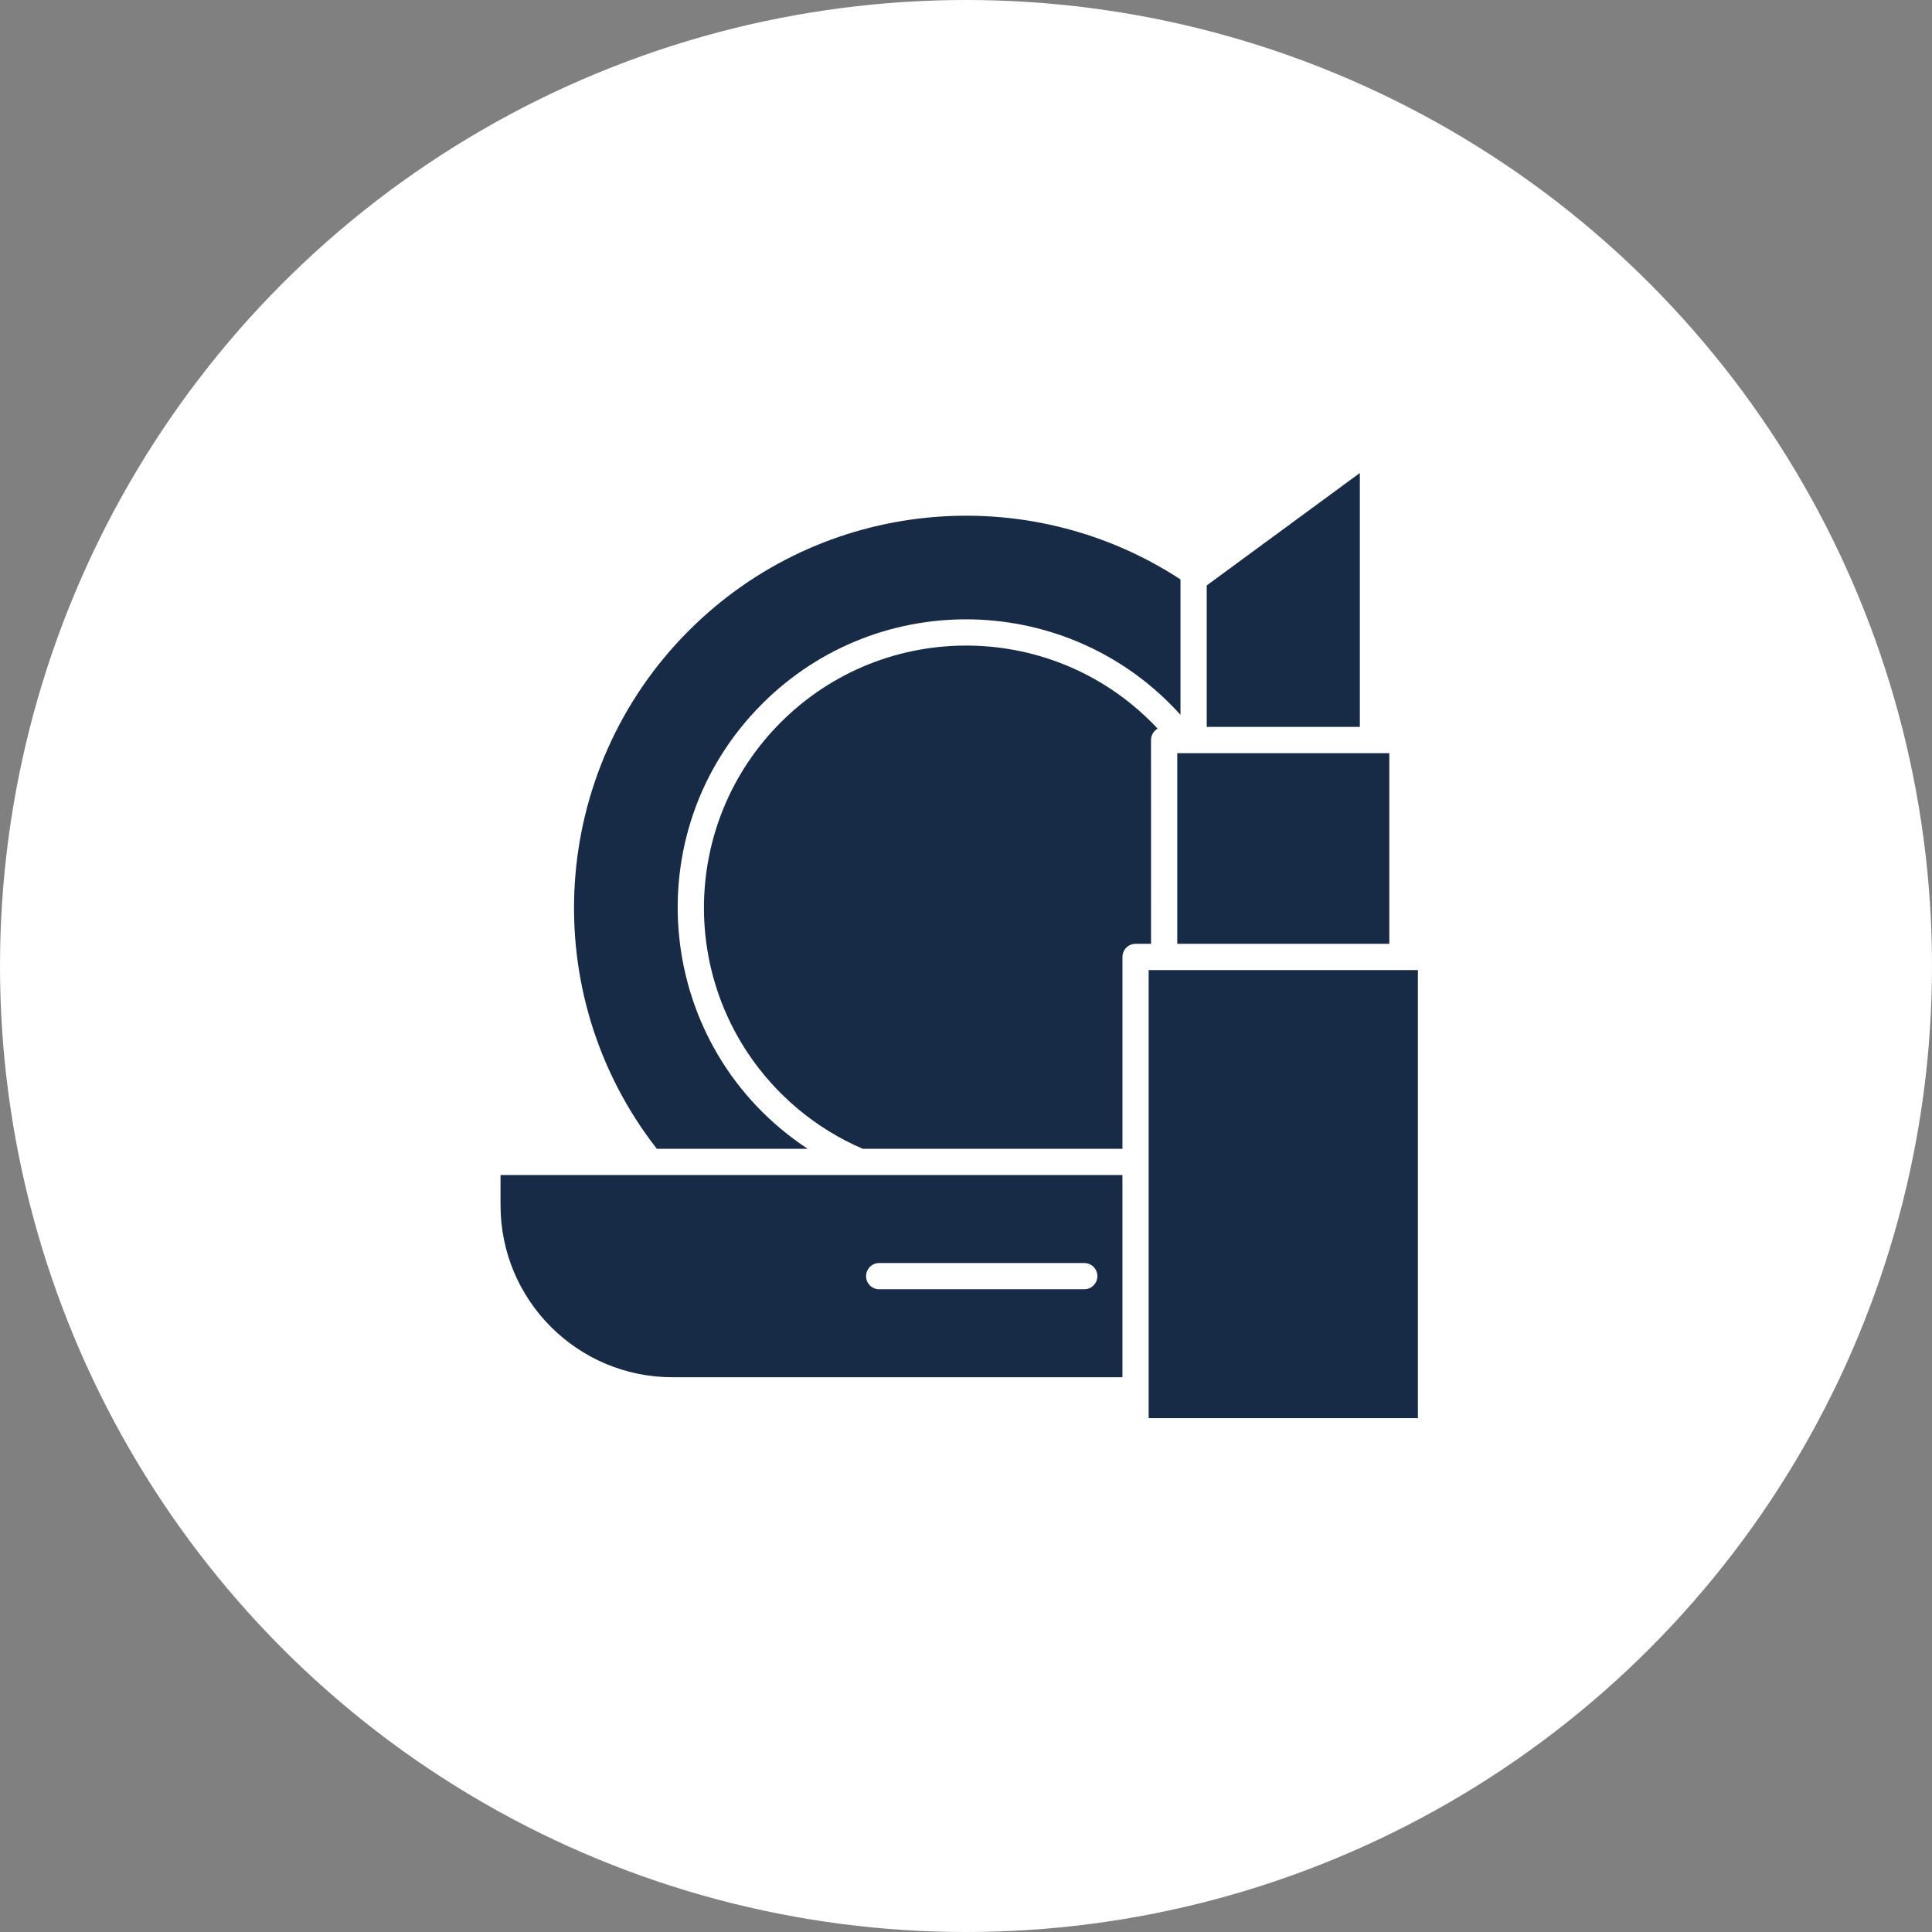 <svg width="131" height="131" viewBox="0 0 131 131" fill="none" xmlns="http://www.w3.org/2000/svg">
<rect x="0" y="0" width="131" height="131" fill="#808080" stroke="none"/>
<circle cx="65.5" cy="65.5" r="65.5" fill="white"/>
<path fill-rule="evenodd" clip-rule="evenodd" d="M96.142 96.158V65.776H77.885V96.158H96.142ZM94.203 63.996V51.068H79.825V63.996H94.203ZM92.205 49.289V32.071L81.823 39.695V49.289H92.205ZM78.045 50.179C78.045 49.848 78.226 49.559 78.495 49.406C71.629 42.069 60.049 41.871 52.94 48.98C46.874 55.046 46.078 64.451 50.703 71.396C52.604 74.251 55.31 76.525 58.497 77.893H76.109V64.885C76.109 64.394 76.507 63.996 76.998 63.996H78.047C78.045 63.182 78.045 50.994 78.045 50.179Z" fill="#172B47"/>
<path fill-rule="evenodd" clip-rule="evenodd" d="M80.043 48.47V39.287C69.674 32.505 55.72 33.745 46.711 42.756C37.202 52.265 36.307 67.348 44.537 77.895H54.765C44.427 71.082 42.904 56.496 51.68 47.723C59.625 39.777 72.565 40.164 80.043 48.47ZM72.7 79.673H33.939V81.722C33.939 88.164 39.16 93.385 45.603 93.385H76.107V79.671H72.7V79.673ZM58.725 86.529C58.725 86.039 59.123 85.64 59.614 85.64H73.52C74.011 85.64 74.409 86.039 74.409 86.529C74.409 87.02 74.011 87.418 73.52 87.418H59.614C59.123 87.42 58.725 87.022 58.725 86.529Z" fill="#172B47"/>
</svg>
